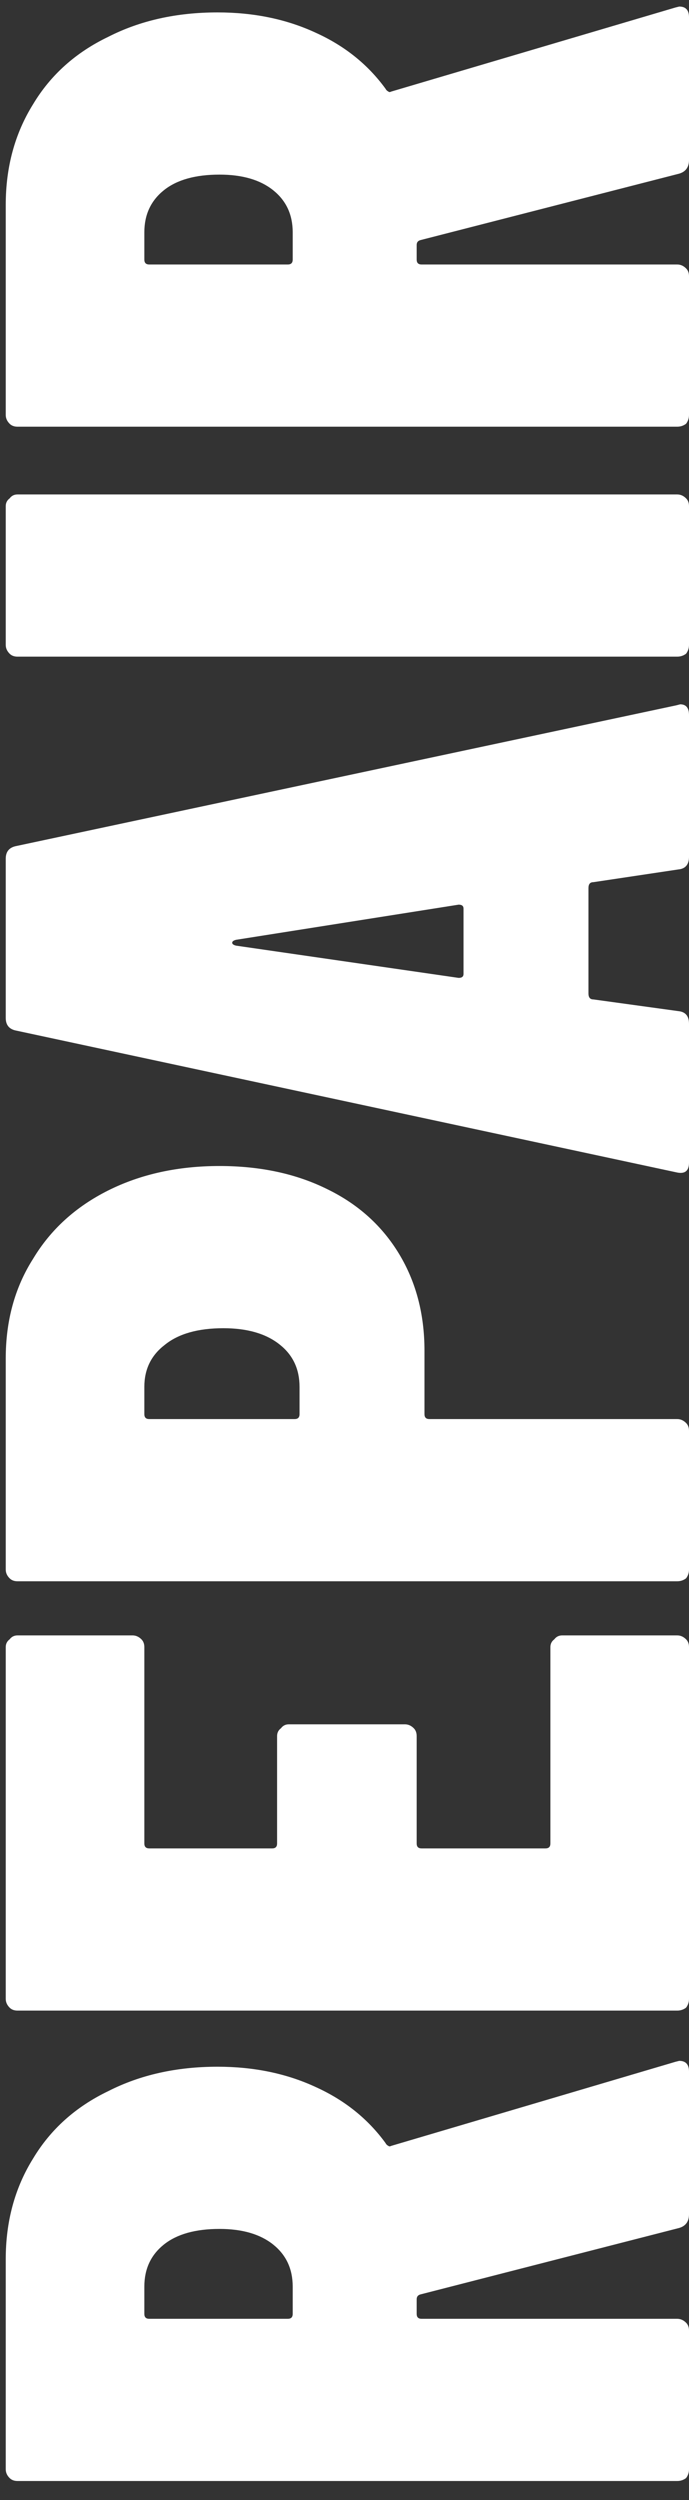 <svg xmlns="http://www.w3.org/2000/svg" width="24" height="87" viewBox="0 0 24 87" fill="none"><rect x="0" y="0" width="24" height="87" fill="#333333" stroke="none"/><path d="M24 5.566C24 5.815 23.887 5.974 23.66 6.042L14.65 8.354C14.559 8.377 14.514 8.433 14.514 8.524L14.514 9.034C14.514 9.147 14.571 9.204 14.684 9.204L23.592 9.204C23.705 9.204 23.807 9.249 23.898 9.34C23.966 9.408 24 9.499 24 9.612L24 14.44C24 14.553 23.966 14.655 23.898 14.746C23.807 14.814 23.705 14.848 23.592 14.848L0.608 14.848C0.495 14.848 0.404 14.814 0.336 14.746C0.245 14.655 0.2 14.553 0.2 14.44L0.2 7.13C0.2 5.815 0.517 4.648 1.152 3.628C1.764 2.608 2.637 1.826 3.77 1.282C4.881 0.715 6.15 0.432 7.578 0.432C8.847 0.432 9.992 0.67 11.012 1.146C12.009 1.599 12.814 2.245 13.426 3.084C13.449 3.129 13.483 3.163 13.528 3.186C13.551 3.209 13.585 3.209 13.63 3.186L23.524 0.262L23.66 0.228C23.887 0.228 24 0.353 24 0.602L24 5.566ZM5.028 9.034C5.028 9.147 5.085 9.204 5.198 9.204L10.026 9.204C10.139 9.204 10.196 9.147 10.196 9.034L10.196 8.082C10.196 7.47 9.969 6.983 9.516 6.62C9.063 6.257 8.439 6.076 7.646 6.076C6.807 6.076 6.161 6.257 5.708 6.62C5.255 6.983 5.028 7.47 5.028 8.082L5.028 9.034Z" fill="white"></path><path d="M24 22.442C24 22.555 23.966 22.657 23.898 22.748C23.807 22.816 23.705 22.85 23.592 22.85L0.608 22.85C0.495 22.85 0.404 22.816 0.336 22.748C0.245 22.657 0.2 22.555 0.2 22.442L0.2 17.614C0.2 17.501 0.245 17.41 0.336 17.342C0.404 17.251 0.495 17.206 0.608 17.206L23.592 17.206C23.705 17.206 23.807 17.251 23.898 17.342C23.966 17.41 24 17.501 24 17.614L24 22.442Z" fill="white"></path><path d="M24 29.813C24 30.085 23.875 30.233 23.626 30.255L20.668 30.698C20.555 30.698 20.498 30.765 20.498 30.901L20.498 34.573C20.498 34.709 20.555 34.778 20.668 34.778L23.626 35.185C23.875 35.208 24 35.355 24 35.627L24 40.456C24 40.75 23.853 40.864 23.558 40.795L0.574 35.865C0.325 35.82 0.2 35.673 0.2 35.423L0.2 29.881C0.2 29.632 0.325 29.485 0.574 29.439L23.558 24.544L23.694 24.509C23.898 24.509 24 24.634 24 24.884L24 29.813ZM15.976 34.029C16.089 34.029 16.146 33.984 16.146 33.893L16.146 31.616C16.146 31.525 16.089 31.48 15.976 31.48L8.224 32.703C8.133 32.726 8.088 32.76 8.088 32.806C8.088 32.851 8.133 32.885 8.224 32.907L15.976 34.029Z" fill="white"></path><path d="M0.2 47.273C0.2 45.959 0.517 44.803 1.152 43.805C1.764 42.785 2.637 41.992 3.77 41.425C4.903 40.859 6.195 40.575 7.646 40.575C9.074 40.575 10.332 40.847 11.42 41.391C12.485 41.913 13.313 42.661 13.902 43.635C14.491 44.61 14.786 45.732 14.786 47.001L14.786 49.211C14.786 49.325 14.843 49.381 14.956 49.381L23.592 49.381C23.705 49.381 23.807 49.427 23.898 49.517C23.966 49.585 24 49.676 24 49.789L24 54.617C24 54.731 23.966 54.833 23.898 54.923C23.807 54.991 23.705 55.025 23.592 55.025L0.608 55.025C0.495 55.025 0.404 54.991 0.336 54.923C0.245 54.833 0.2 54.731 0.2 54.617L0.2 47.273ZM10.434 48.259C10.434 47.647 10.207 47.16 9.754 46.797C9.278 46.412 8.621 46.219 7.782 46.219C6.898 46.219 6.218 46.412 5.742 46.797C5.266 47.16 5.028 47.647 5.028 48.259L5.028 49.211C5.028 49.325 5.085 49.381 5.198 49.381L10.264 49.381C10.377 49.381 10.434 49.325 10.434 49.211L10.434 48.259Z" fill="white"></path><path d="M4.62 56.909C4.733 56.909 4.835 56.955 4.926 57.045C4.994 57.113 5.028 57.204 5.028 57.317L5.028 64.151C5.028 64.264 5.085 64.321 5.198 64.321L9.482 64.321C9.595 64.321 9.652 64.264 9.652 64.151L9.652 60.411C9.652 60.298 9.697 60.207 9.788 60.139C9.856 60.048 9.947 60.003 10.06 60.003L14.106 60.003C14.219 60.003 14.321 60.048 14.412 60.139C14.48 60.207 14.514 60.298 14.514 60.411L14.514 64.151C14.514 64.264 14.571 64.321 14.684 64.321L19.002 64.321C19.115 64.321 19.172 64.264 19.172 64.151L19.172 57.317C19.172 57.204 19.217 57.113 19.308 57.045C19.376 56.955 19.467 56.909 19.58 56.909L23.592 56.909C23.705 56.909 23.807 56.955 23.898 57.045C23.966 57.113 24 57.204 24 57.317L24 69.557C24 69.671 23.966 69.772 23.898 69.863C23.807 69.931 23.705 69.965 23.592 69.965L0.608 69.965C0.495 69.965 0.404 69.931 0.336 69.863C0.245 69.772 0.2 69.671 0.2 69.557L0.2 57.317C0.2 57.204 0.245 57.113 0.336 57.045C0.404 56.955 0.495 56.909 0.608 56.909L4.62 56.909Z" fill="white"></path><path d="M24 77.052C24 77.302 23.887 77.46 23.66 77.528L14.65 79.84C14.559 79.863 14.514 79.92 14.514 80.01L14.514 80.52C14.514 80.634 14.571 80.69 14.684 80.69L23.592 80.69C23.705 80.69 23.807 80.736 23.898 80.826C23.966 80.894 24 80.985 24 81.098L24 85.926C24 86.04 23.966 86.142 23.898 86.232C23.807 86.3 23.705 86.334 23.592 86.334L0.608 86.334C0.495 86.334 0.404 86.3 0.336 86.232C0.245 86.142 0.2 86.04 0.2 85.926L0.2 78.616C0.2 77.302 0.517 76.134 1.152 75.114C1.764 74.094 2.637 73.312 3.77 72.768C4.881 72.202 6.15 71.918 7.578 71.918C8.847 71.918 9.992 72.156 11.012 72.632C12.009 73.086 12.814 73.732 13.426 74.57C13.449 74.616 13.483 74.65 13.528 74.672C13.551 74.695 13.585 74.695 13.63 74.672L23.524 71.748L23.66 71.714C23.887 71.714 24 71.839 24 72.088L24 77.052ZM5.028 80.52C5.028 80.634 5.085 80.69 5.198 80.69L10.026 80.69C10.139 80.69 10.196 80.634 10.196 80.52L10.196 79.568C10.196 78.956 9.969 78.469 9.516 78.106C9.063 77.744 8.439 77.562 7.646 77.562C6.807 77.562 6.161 77.744 5.708 78.106C5.255 78.469 5.028 78.956 5.028 79.568L5.028 80.52Z" fill="white"></path></svg>